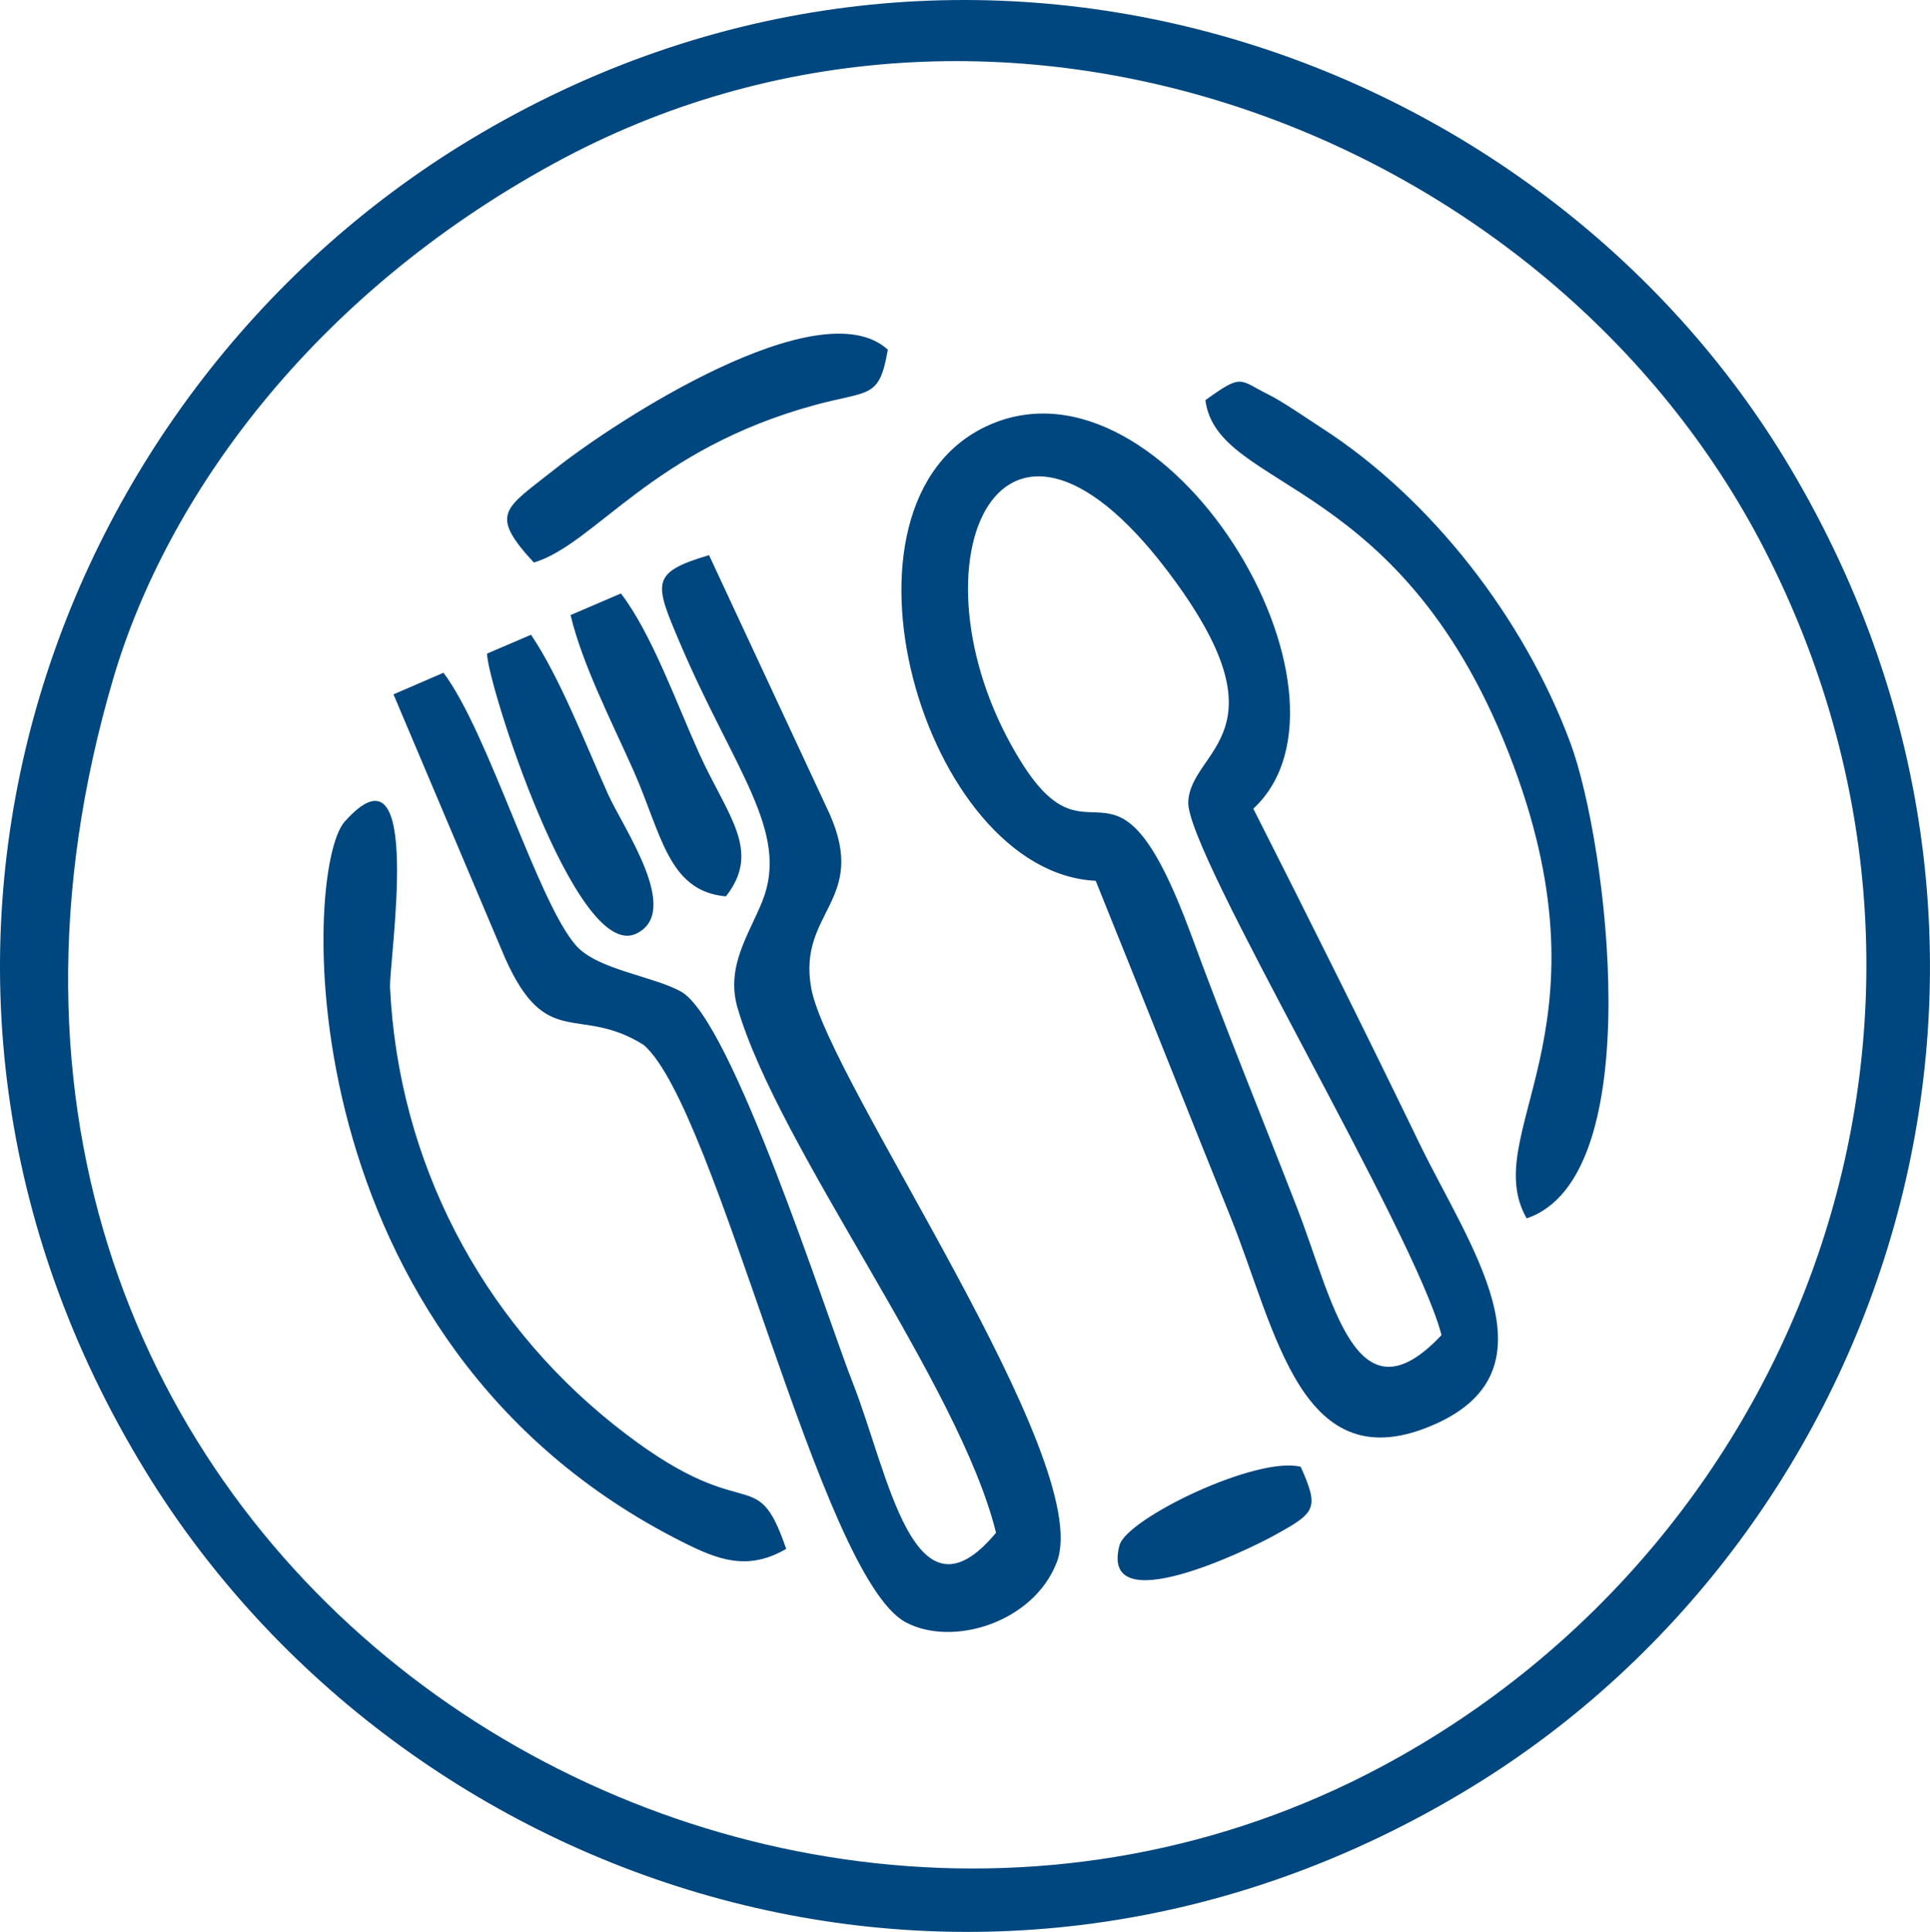 <?xml version="1.0" encoding="UTF-8"?> <!-- Generator: Adobe Illustrator 15.0.0, SVG Export Plug-In . SVG Version: 6.00 Build 0) --> <svg xmlns="http://www.w3.org/2000/svg" xmlns:xlink="http://www.w3.org/1999/xlink" version="1.1" id="Capa_1" x="0px" y="0px" width="61.433px" height="61.479px" viewBox="0 0 61.433 61.479" xml:space="preserve"> <path fill-rule="evenodd" clip-rule="evenodd" fill="#00467F" d="M14.963,4.446C1.332,12.669-4.995,31.097,4.624,46.804 C12.831,60.204,31.231,66.42,46.86,56.859c13.338-8.163,19.372-26.425,10.119-41.98C49,1.458,30.507-4.929,14.963,4.446 L14.963,4.446z M17.637,5.199c14.16-7.728,31.742-0.916,38.525,12.28c7.52,14.636,1.367,31.506-12.195,38.745 C23.512,67.141-4.527,49.164,3.61,21.576C5.304,15.838,9.901,9.422,17.637,5.199L17.637,5.199z M34.877,28.03 c-5.481-0.265-8.879-12.053-3.406-14.498c5.669-2.535,12.325,8.581,8.423,12.203c1.778,3.512,3.561,7.084,5.27,10.616 c1.571,3.251,4.496,7.197,0.521,8.968c-4.281,1.908-5.059-2.979-6.519-6.596C37.733,35.17,36.317,31.59,34.877,28.03L34.877,28.03z M12.525,22.097l1.592-0.688c1.436,1.912,2.998,7.304,4.224,8.687c0.679,0.762,2.437,0.965,3.332,1.457 c1.628,0.892,4.655,10.389,5.469,12.447c1.131,2.86,1.937,7.935,4.562,4.777c-1.16-4.732-6.901-12.191-8.224-16.691 c-0.391-1.326,0.358-2.336,0.785-3.406c0.888-2.213-0.911-4.194-2.628-8.231c-0.814-1.916-0.937-2.226,0.932-2.783l3.833,8.224 c1.245,2.787-1.029,3.117-0.578,5.566c0.537,2.934,9.05,15.027,7.816,18.254c-0.736,1.925-3.316,2.714-4.81,1.916 c-2.73-1.461-5.993-16.333-8.337-18.371c-2.063-1.298-3.085,0.211-4.411-2.755L12.525,22.097L12.525,22.097z M45.884,42.487 c-2.738,2.913-3.455-1.119-4.599-4.053c-1.114-2.869-2.299-5.77-3.356-8.65c-2.47-6.71-3.129-1.889-5.403-5.502 c-3.801-6.042-0.851-13.354,4.646-6.1c3.923,5.181,0.695,5.652,0.651,7.354C37.782,27.187,45.041,39.211,45.884,42.487 L45.884,42.487z M25.025,49.291c-1.232,0.716-2.181,0.342-3.291-0.216C9.112,42.748,9.604,27.671,10.972,26.146 c2.551-2.856,1.403,4.447,1.444,5.289c0.265,5.514,2.885,10.519,7.116,13.896C23.829,48.761,24.029,46.393,25.025,49.291 L25.025,49.291z M48.594,38.772c-1.538-2.698,2.767-5.859-0.415-14.4c-3.459-9.306-9.428-8.695-9.811-11.638 c1.196-0.858,1.058-0.65,2.014-0.175c0.411,0.199,1.27,0.789,1.685,1.058c3.467,2.23,6.438,6.035,7.923,10.034 C51.148,26.781,52.521,37.454,48.594,38.772L48.594,38.772z M16.993,17.902c-1.456-1.575-0.915-1.713,0.655-2.962 c1.921-1.53,8.451-5.778,10.612-3.813c-0.272,1.567-0.565,1.29-2.291,1.754C20.741,14.296,18.967,17.303,16.993,17.902 L16.993,17.902z M18.161,19.574l1.604-0.688c0.973,1.273,1.733,3.406,2.49,5.091c0.896,1.978,1.998,3.092,0.851,4.549 c-1.844-0.163-2.051-1.998-2.938-3.996C19.447,22.915,18.54,21.149,18.161,19.574L18.161,19.574z M15.504,20.799l1.4-0.599 c0.928,1.384,1.688,3.377,2.449,5.07c0.48,1.074,2.368,3.747,0.896,4.443C18.328,30.625,15.488,21.662,15.504,20.799L15.504,20.799z M41.403,46.678c0.603,1.358,0.484,1.46-0.943,2.237c-0.68,0.37-5.478,2.727-4.826,0.261C35.861,48.326,39.996,46.324,41.403,46.678 z"></path> </svg> 